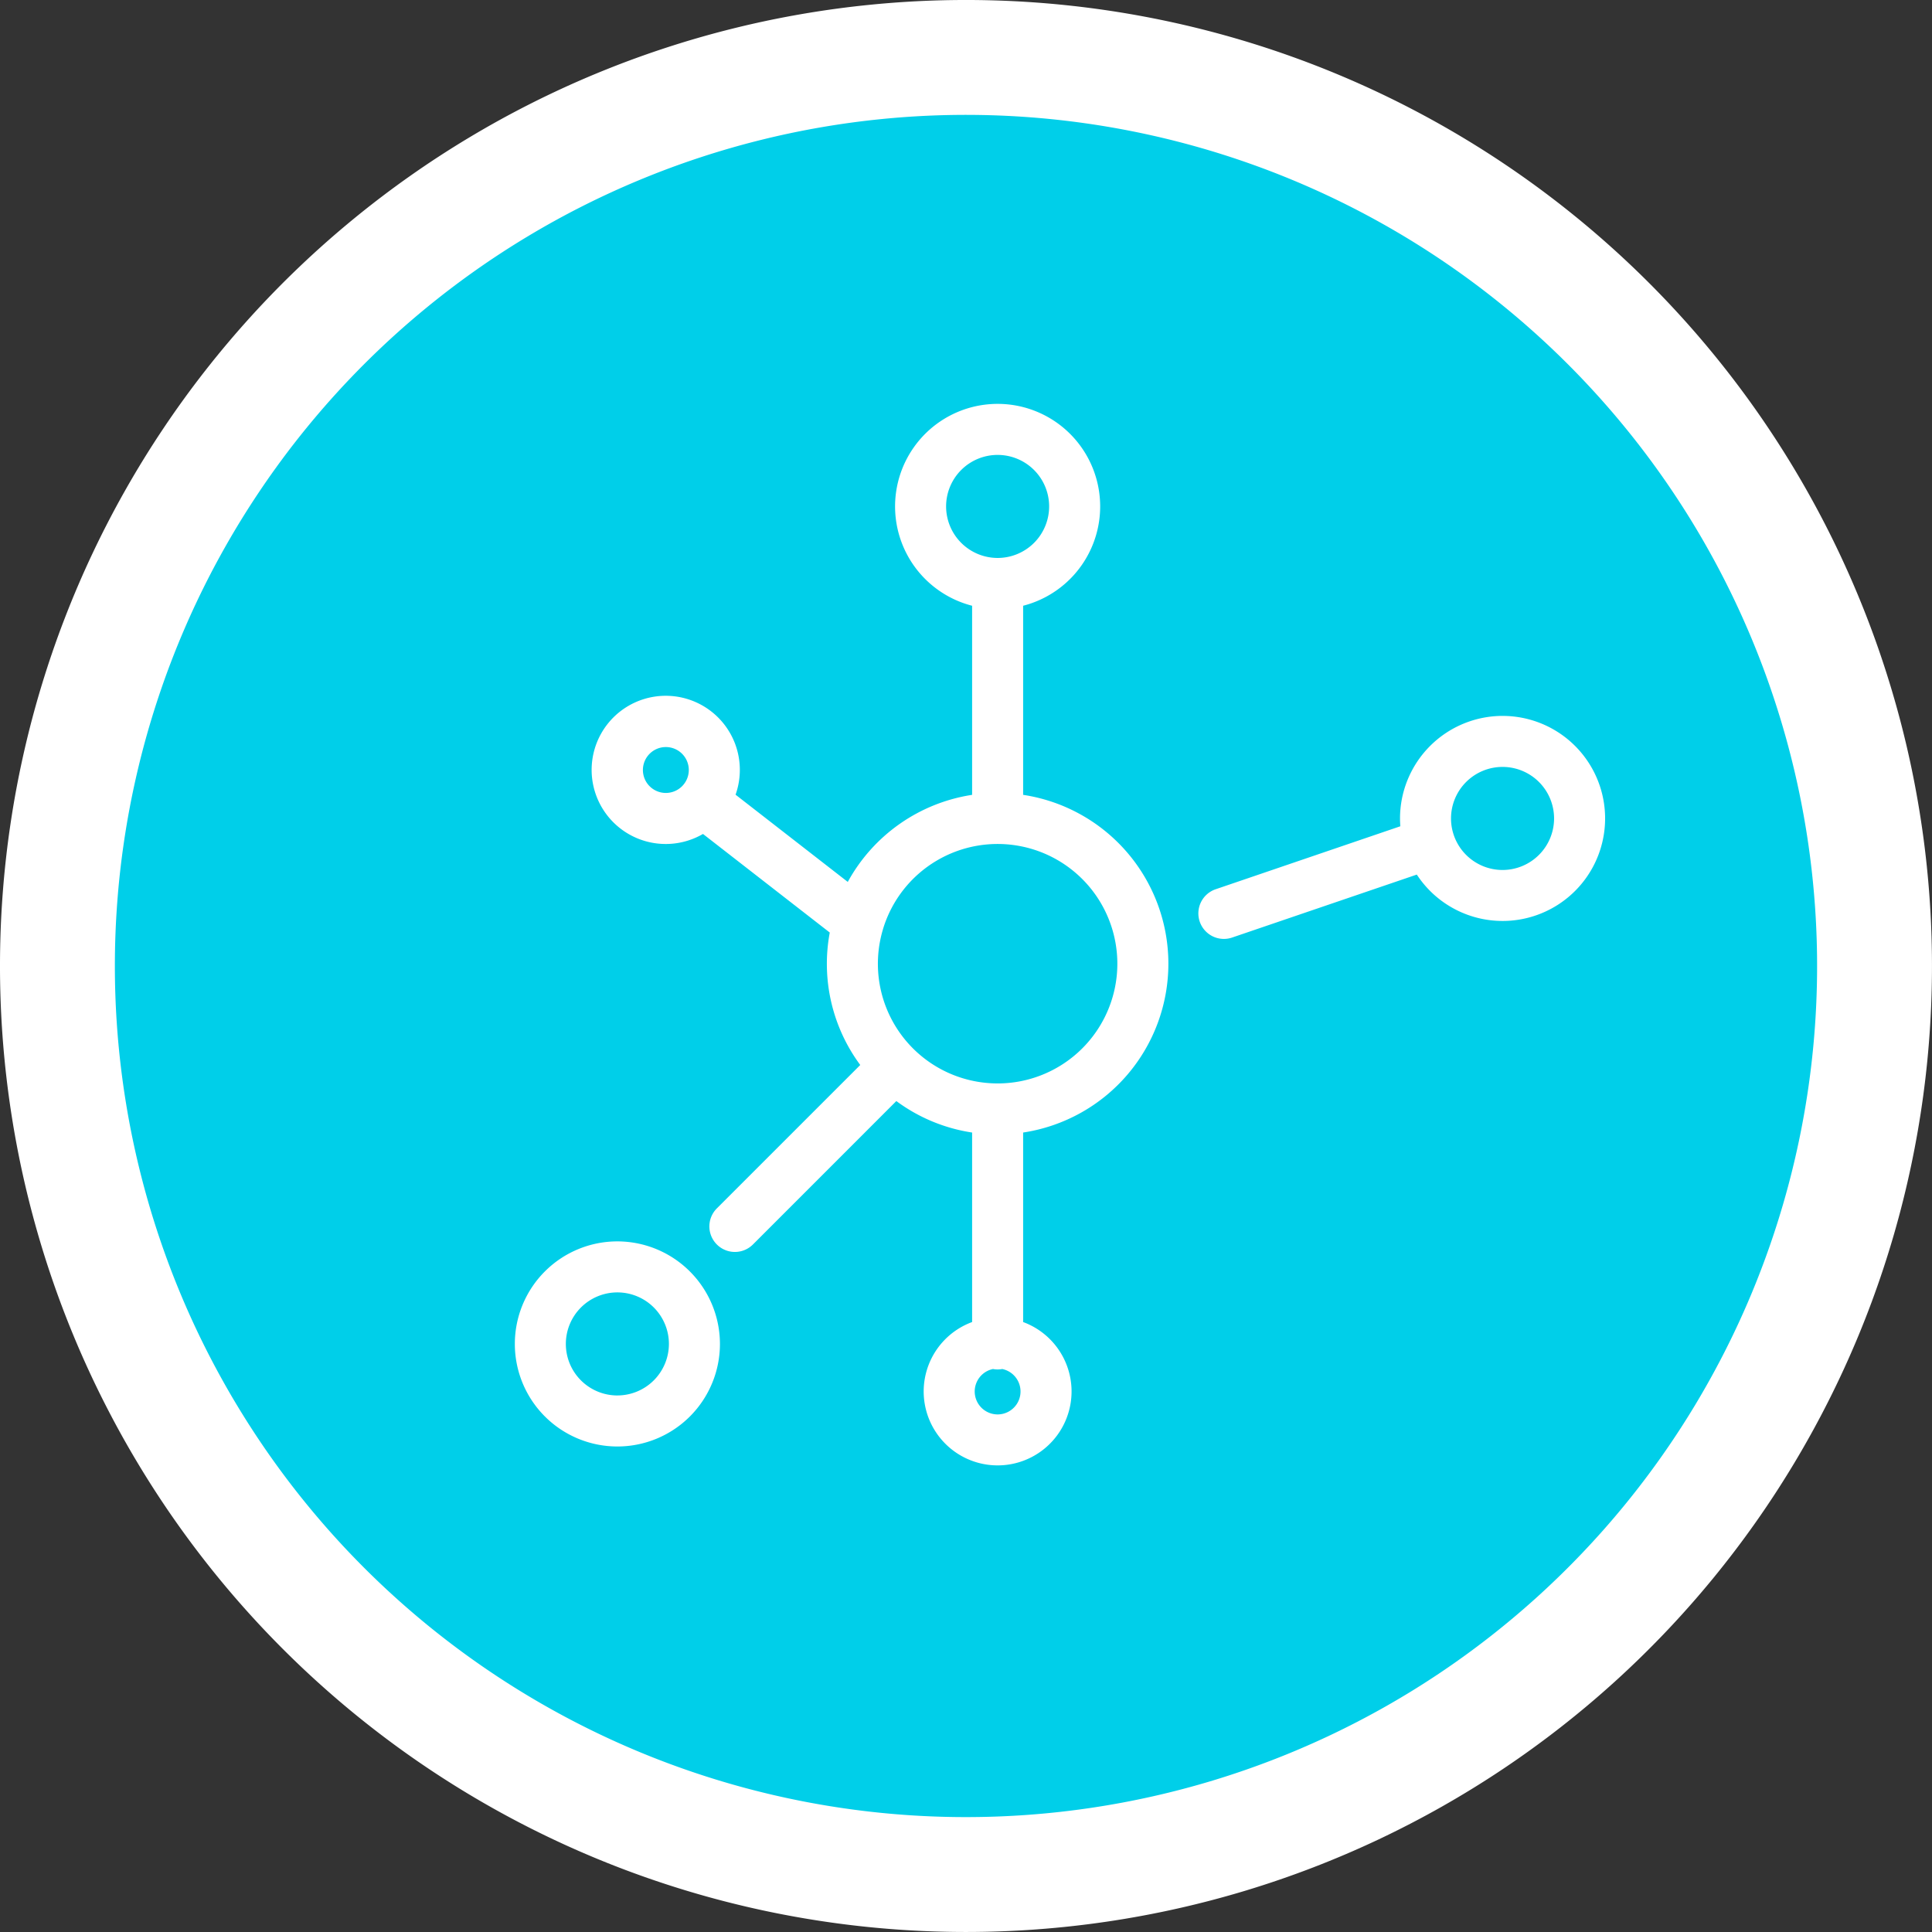 <svg xmlns="http://www.w3.org/2000/svg" xmlns:xlink="http://www.w3.org/1999/xlink" width="154.168" height="154.167" viewBox="0 0 154.168 154.167"><rect x="0" y="0" width="154.168" height="154.167" fill="#333333" stroke="none"/><defs><clipPath id="clip-path"><rect id="Rectangle_281" data-name="Rectangle 281" width="88" height="89" transform="translate(754 2612)"></rect></clipPath></defs><g id="Complaince_Audit" data-name="Complaince Audit" transform="translate(21210.083 2140.083)"><path id="Path_8843" data-name="Path 8843" d="M718.5,2659a72.5,72.5,0,1,1,72.5,72.5A72.5,72.5,0,0,1,718.5,2659Z" transform="translate(-21924 -4722)" fill="#00cfe9" stroke="#fff" stroke-linejoin="round" stroke-miterlimit="10" stroke-width="9.167" fill-rule="evenodd"></path><g id="Group_3846" data-name="Group 3846" transform="translate(-21924 -4722)" clip-path="url(#clip-path)"><g id="Group_3845" data-name="Group 3845" clip-path="url(#clip-path)"><g id="Group_3844" data-name="Group 3844" clip-path="url(#clip-path)"><path id="Path_8844" data-name="Path 8844" d="M40.56,32.344V17.254a8.183,8.183,0,1,0-4.071,0v15.09a13.66,13.66,0,0,0-9.922,6.948l-8.954-6.961a5.913,5.913,0,1,0-2.6,3.133L25.13,43.332A13.563,13.563,0,0,0,27.563,53.9L16.119,65.343A2.036,2.036,0,0,0,19,68.222L30.442,56.778a13.557,13.557,0,0,0,6.047,2.512V74.413a5.9,5.9,0,1,0,4.071,0V59.29a13.626,13.626,0,0,0,0-26.946ZM12.05,32.192a1.831,1.831,0,1,1,1.831-1.831A1.833,1.833,0,0,1,12.05,32.192ZM34.413,9.328a4.111,4.111,0,1,1,4.111,4.112A4.116,4.116,0,0,1,34.413,9.328Zm4.111,72.456a1.831,1.831,0,0,1-.368-3.624,1.953,1.953,0,0,0,.736,0,1.831,1.831,0,0,1-.368,3.624Zm0-26.413a9.549,9.549,0,0,1-9.169-12.232c.013-.042.026-.084.036-.126a9.554,9.554,0,1,1,9.133,12.359Z" transform="translate(755 2613)" fill="#fff"></path><path id="Path_8845" data-name="Path 8845" d="M78.817,26.044a8.192,8.192,0,0,0-8.183,8.183c0,.21.011.418.026.624L55.939,39.871a2.036,2.036,0,1,0,1.314,3.854l14.721-5.019a8.181,8.181,0,1,0,6.843-12.661Zm0,12.295a4.112,4.112,0,1,1,4.111-4.111A4.116,4.116,0,0,1,78.817,38.339Z" transform="translate(755 2613)" fill="#fff"></path><path id="Path_8846" data-name="Path 8846" d="M8.183,67.976a8.183,8.183,0,1,0,8.183,8.183A8.192,8.192,0,0,0,8.183,67.976Zm0,12.295a4.112,4.112,0,1,1,4.111-4.112A4.116,4.116,0,0,1,8.183,80.27Z" transform="translate(755 2613)" fill="#fff"></path></g></g></g></g></svg>